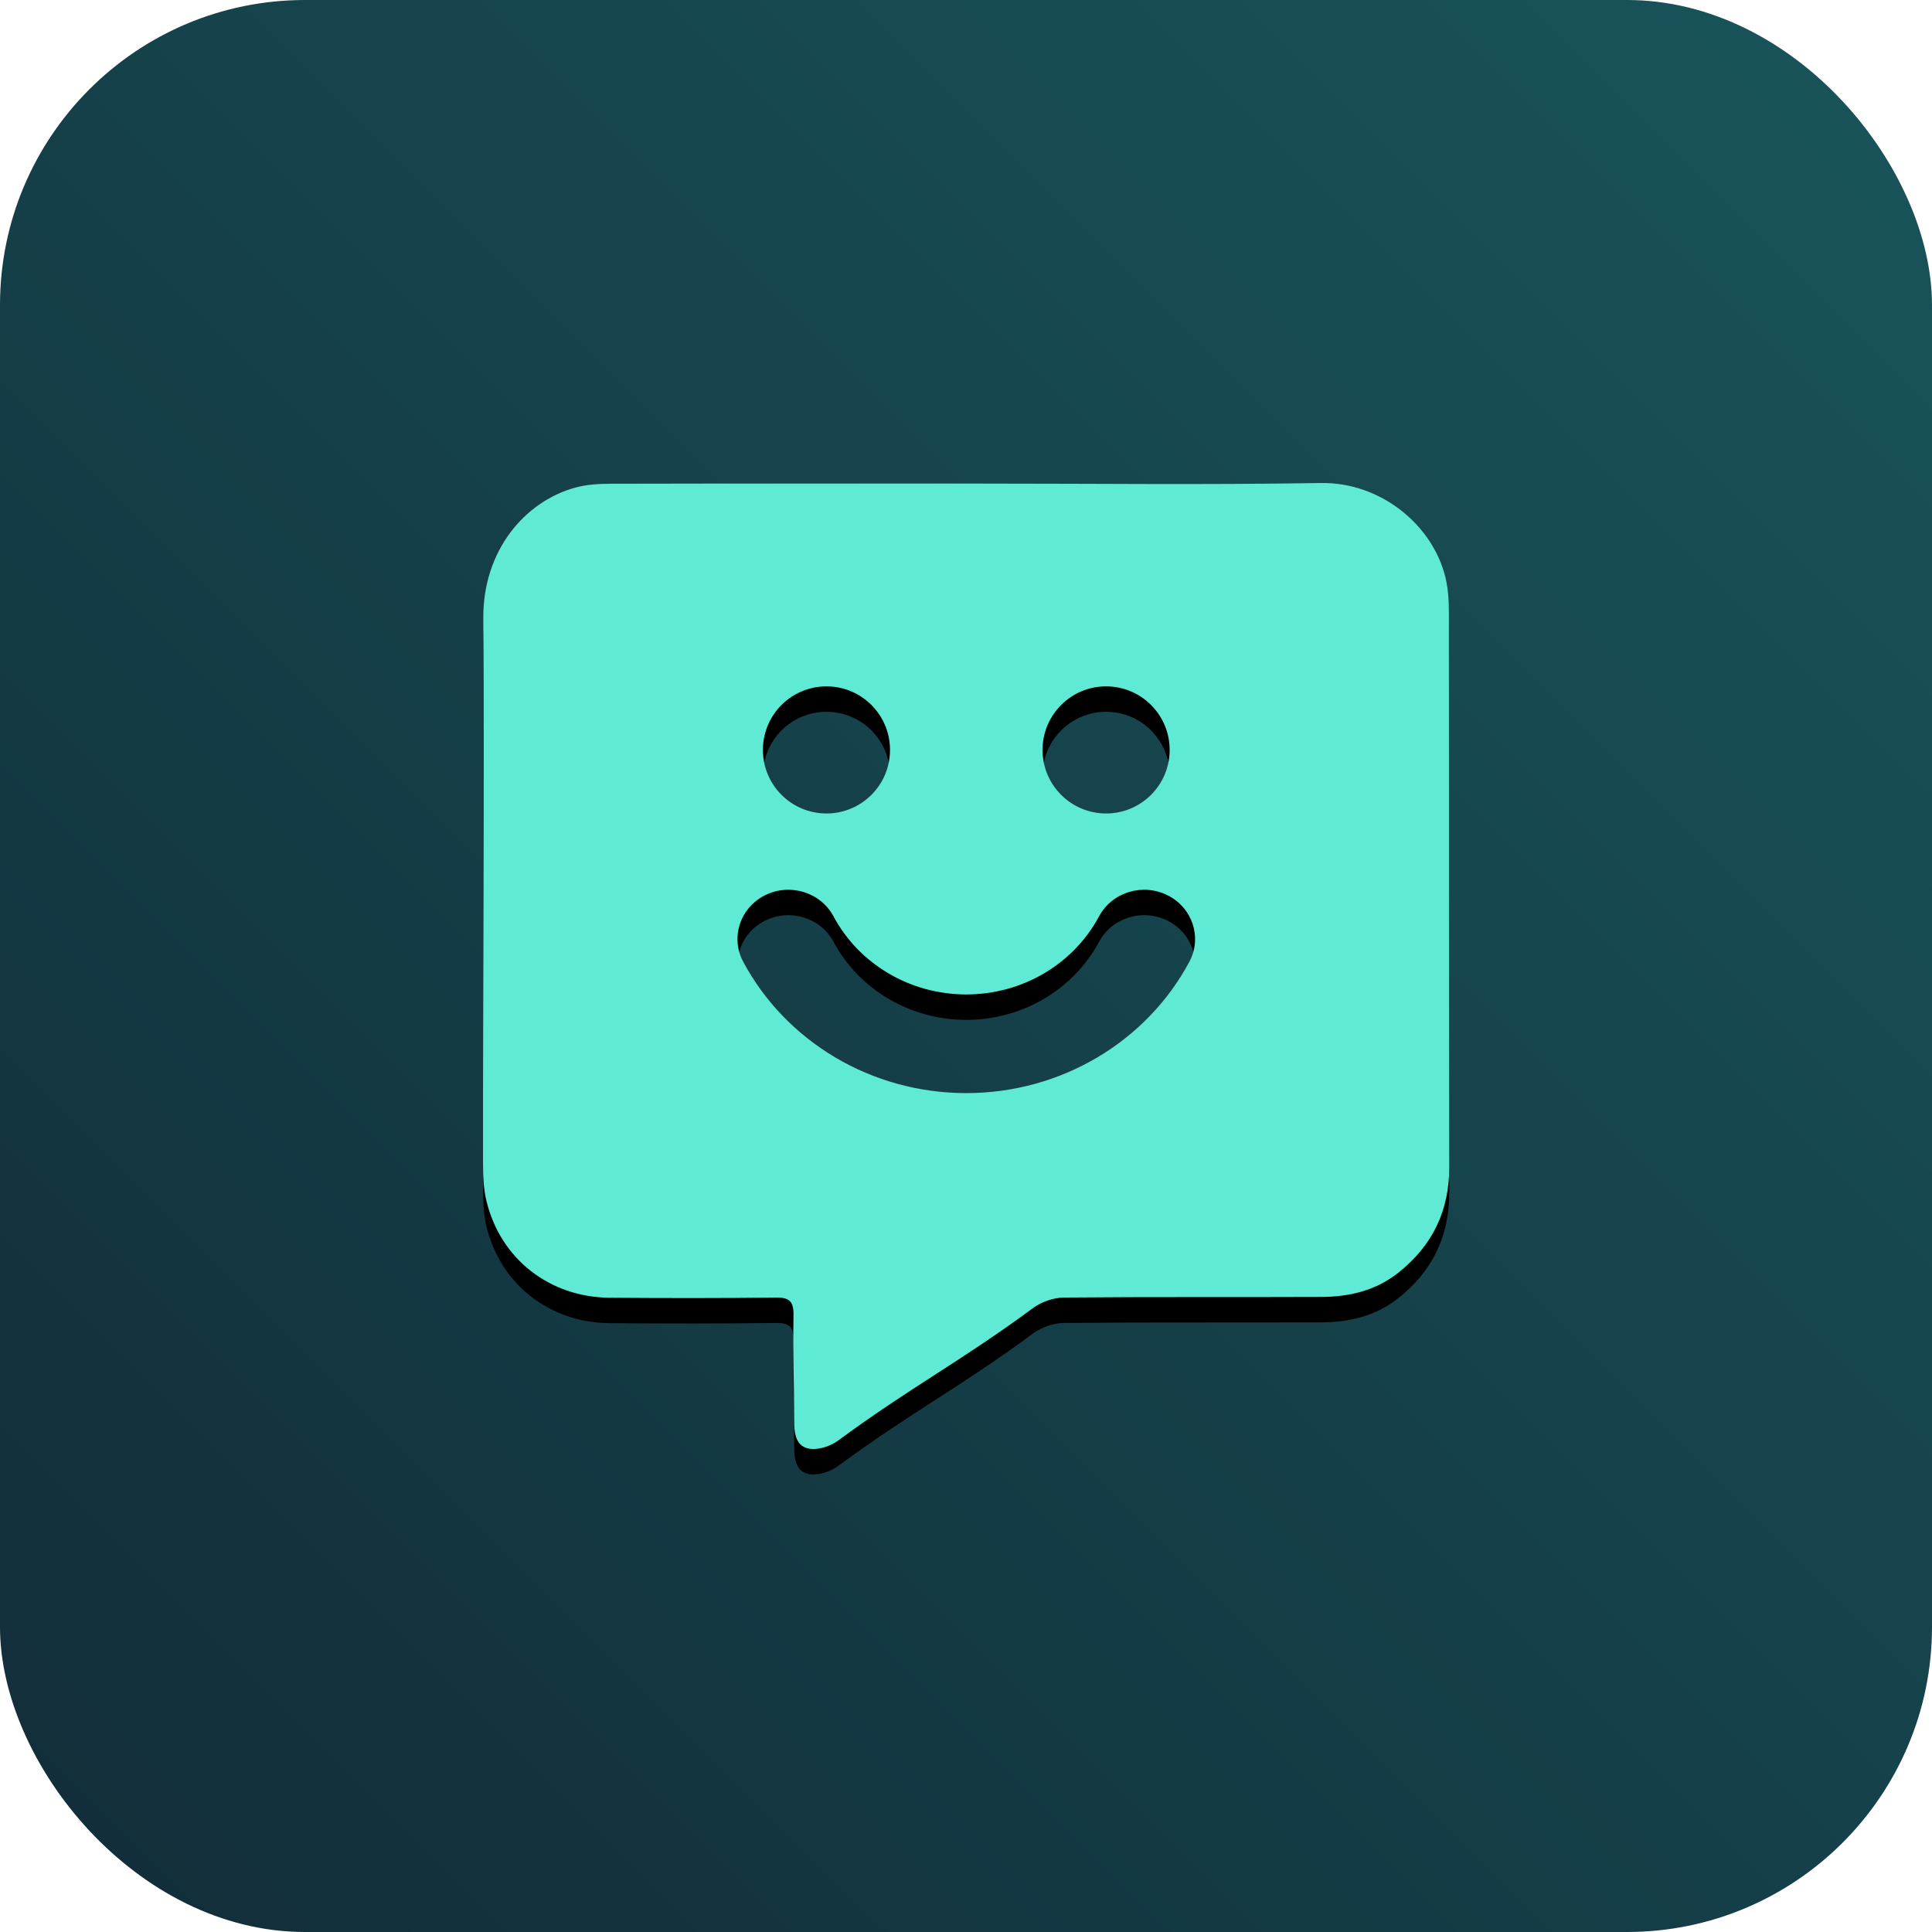 <?xml version="1.0" encoding="UTF-8"?>
<svg width="76px" height="76px" viewBox="0 0 76 76" version="1.1" xmlns="http://www.w3.org/2000/svg" xmlns:xlink="http://www.w3.org/1999/xlink">
    <title>why-adaptive-mfa-is-a-game-changer-for-ux-dark</title>
    <defs>
        <linearGradient x1="2.77555756e-15%" y1="100%" x2="100%" y2="2.77555756e-15%" id="linearGradient-1">
            <stop stop-color="#112C38" offset="0%"></stop>
            <stop stop-color="#19555B" offset="100%"></stop>
        </linearGradient>
        <path d="M51.97,19.001 C54.284,18.964 56.361,20.628 56.864,22.731 C56.976,23.2 56.996,23.7 56.996,24.185 C57.004,31.341 56.991,38.728 57.011,45.884 C57.016,47.625 56.355,48.994 55.01,50.063 C54.121,50.77 53.083,51.013 51.986,51.018 C48.609,51.033 45.232,51.01 41.855,51.042 C41.446,51.046 40.973,51.209 40.643,51.452 C37.727,53.599 35.872,54.533 32.956,56.678 C32.653,56.901 32.164,57.053 31.812,56.983 C31.262,56.874 31.242,56.31 31.241,55.831 C31.236,54.037 31.187,53.531 31.215,51.737 C31.223,51.201 31.059,51.036 30.521,51.042 C28.344,51.07 26.167,51.066 23.99,51.05 C21.624,51.033 19.697,49.532 19.14,47.261 C19.02,46.773 19.001,46.251 19.001,45.745 C18.992,38.692 19.061,31.376 19.012,24.323 C18.993,21.67 20.63,19.737 22.621,19.183 C23.082,19.054 23.583,19.03 24.067,19.029 C28.889,19.018 33.71,19.023 38.532,19.023 C43.354,19.023 47.15,19.076 51.97,19.001 Z M45.932,35.219 C44.951,34.725 43.743,35.096 43.234,36.047 C42.233,37.918 40.232,39.119 38.008,39.119 C35.79,39.119 33.789,37.918 32.788,36.047 C32.279,35.096 31.071,34.725 30.091,35.219 C29.11,35.712 28.727,36.883 29.236,37.834 C30.92,40.98 34.283,43 38.008,43 C41.739,43 45.102,40.98 46.786,37.834 C47.295,36.883 46.912,35.712 45.932,35.219 Z M32.511,32 C33.892,32 35.011,30.881 35.011,29.5 C35.011,28.119 33.892,27 32.511,27 C31.13,27 30.011,28.119 30.011,29.5 C30.011,30.881 31.13,32 32.511,32 Z M43.511,32 C44.892,32 46.011,30.881 46.011,29.5 C46.011,28.119 44.892,27 43.511,27 C42.13,27 41.011,28.119 41.011,29.5 C41.011,30.881 42.13,32 43.511,32 Z" id="path-2"></path>
        <filter x="-96.0%" y="-93.4%" width="292.0%" height="292.1%" filterUnits="objectBoundingBox" id="filter-3">
            <feOffset dx="0" dy="1" in="SourceAlpha" result="shadowOffsetOuter1"></feOffset>
            <feGaussianBlur stdDeviation="12" in="shadowOffsetOuter1" result="shadowBlurOuter1"></feGaussianBlur>
            <feColorMatrix values="0 0 0 0 0   0 0 0 0 0   0 0 0 0 0  0 0 0 0.5 0" type="matrix" in="shadowBlurOuter1"></feColorMatrix>
        </filter>
    </defs>
    <g id="why-adaptive-mfa-is-a-game-changer-for-ux-dark" stroke="none" stroke-width="1" fill="none" fill-rule="evenodd">
        <rect id="Rectangle-Copy-8" fill="url(#linearGradient-1)" x="0" y="0" width="76" height="76" rx="12"></rect>
        <g id="Combined-Shape">
            <use fill="black" fill-opacity="1" filter="url(#filter-3)" xlink:href="#path-2"></use>
            <use fill="#5EEAD4" fill-rule="evenodd" xlink:href="#path-2"></use>
        </g>
    </g>
</svg>